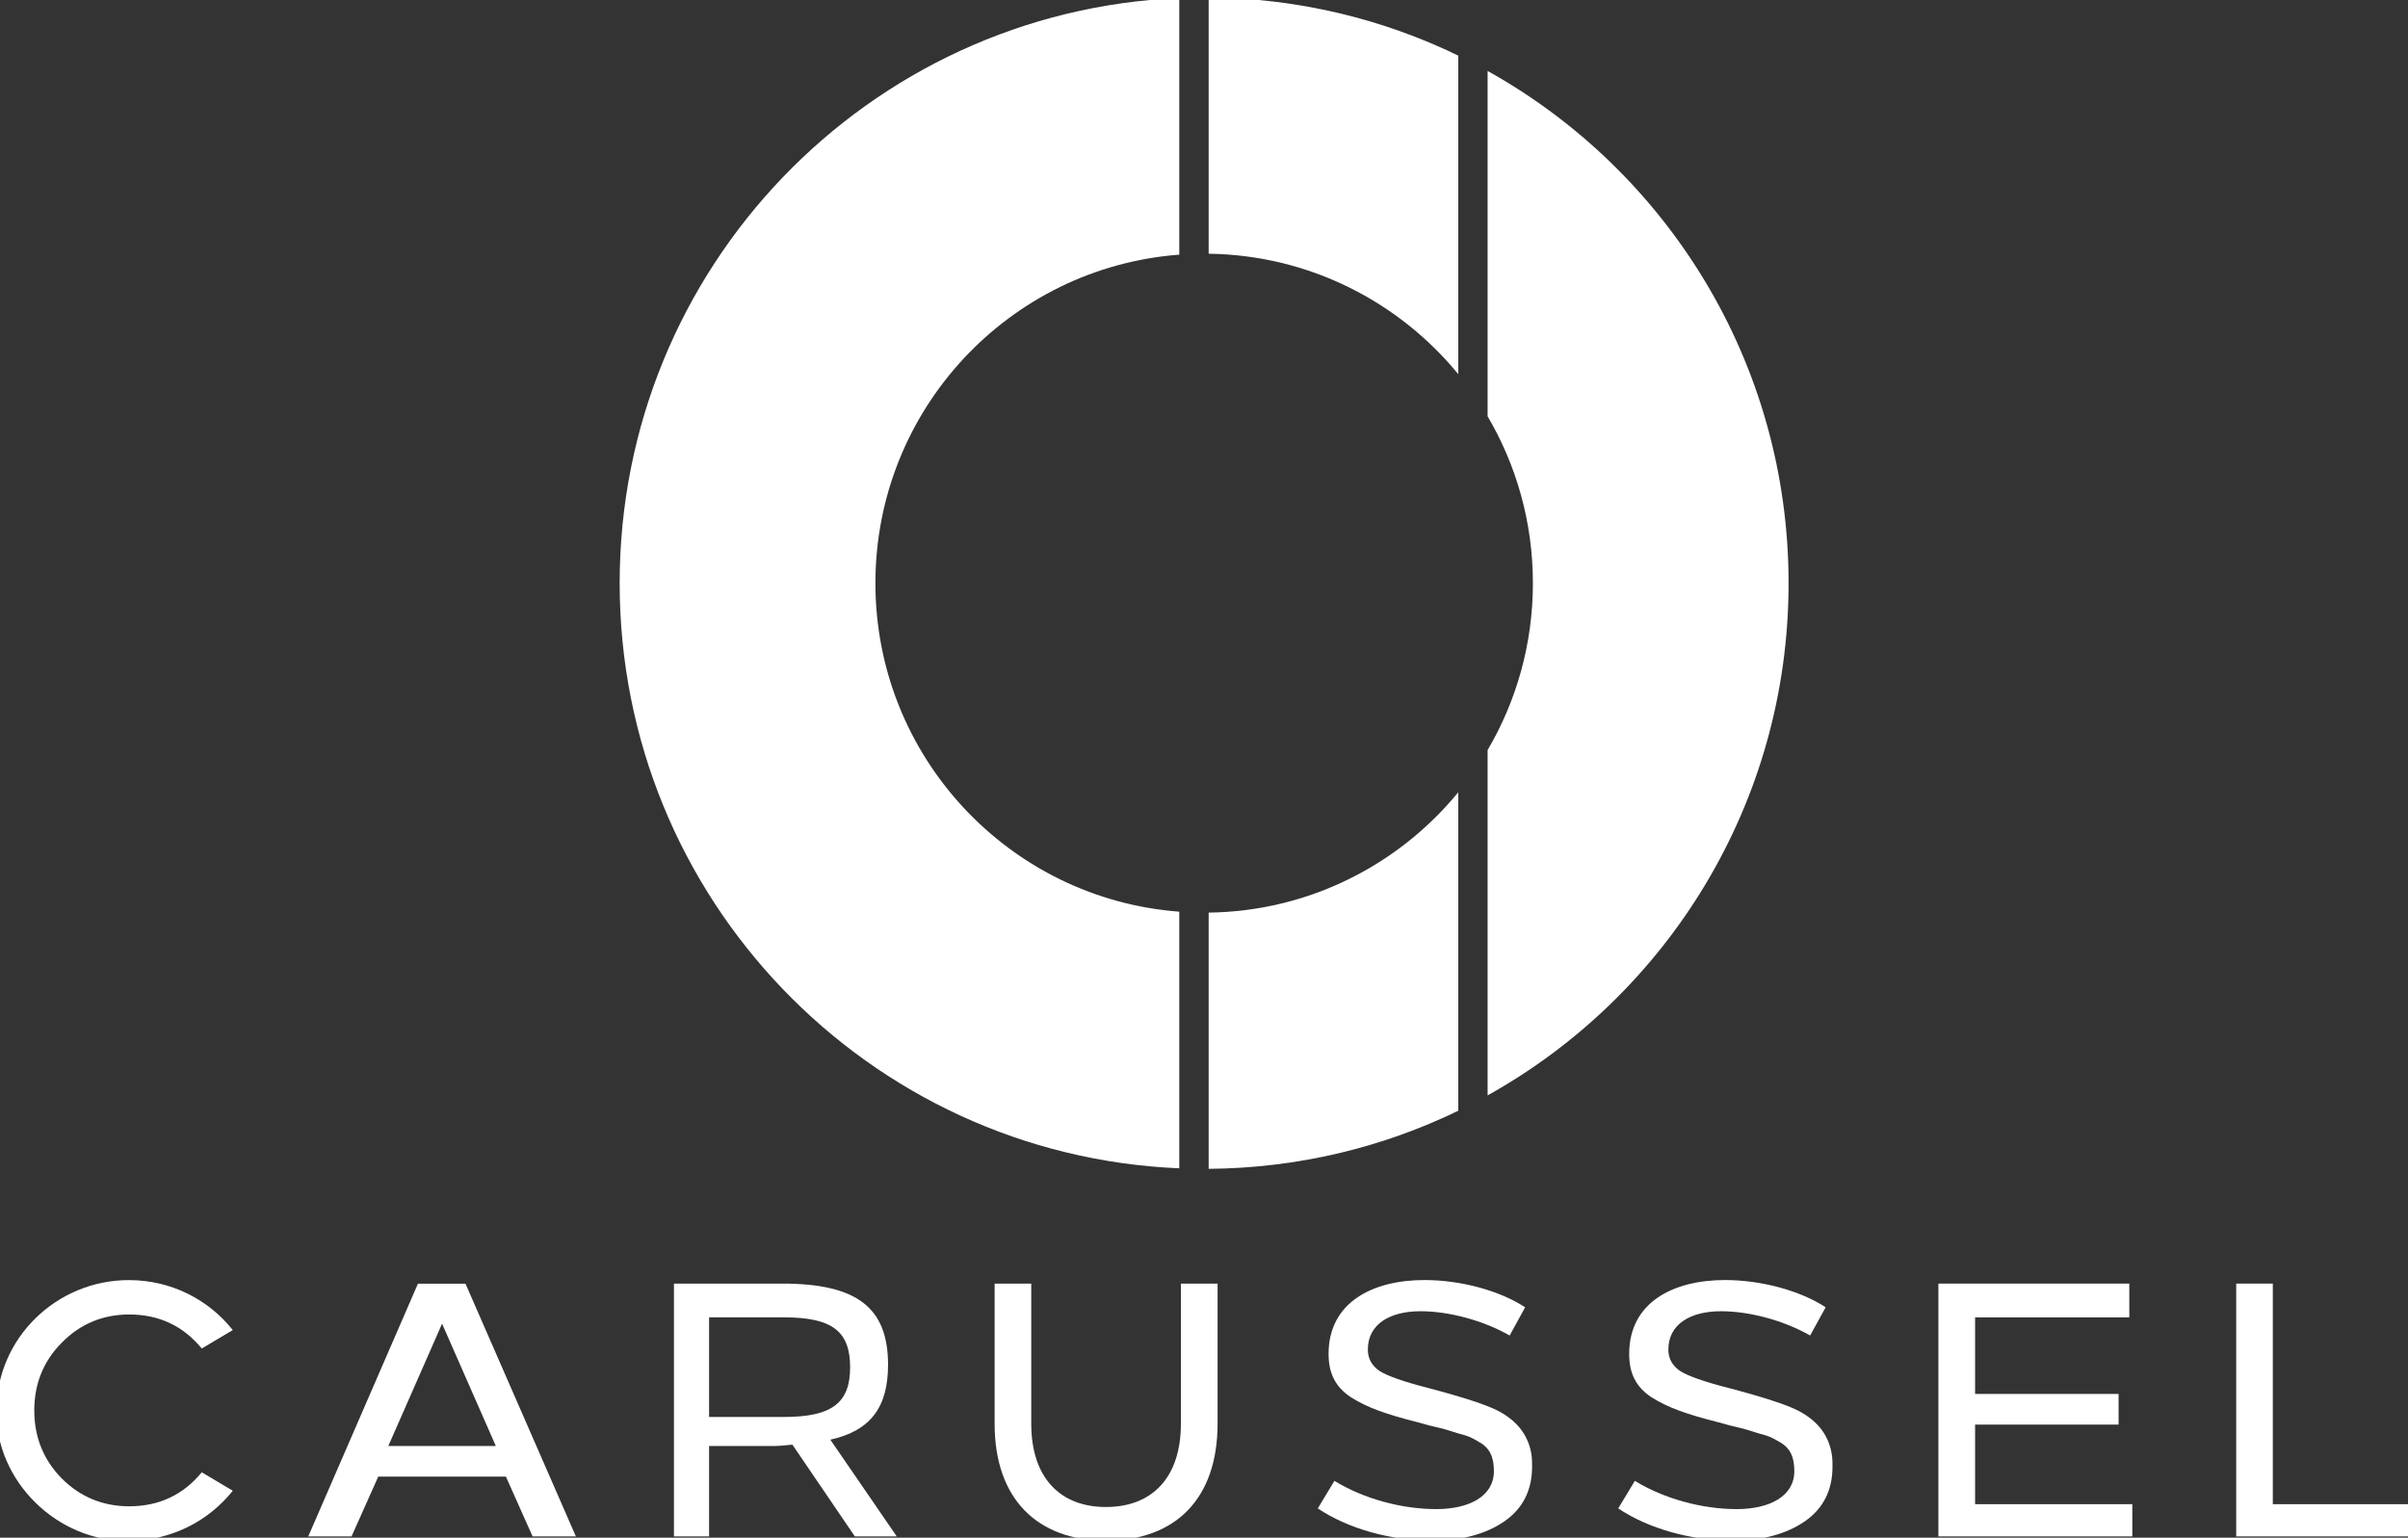 <svg width="119" height="76" viewBox="0 0 119 76" fill="none" xmlns="http://www.w3.org/2000/svg">
<rect x="0" y="0" width="119" height="76" fill="#333333" stroke="none"/>
<path d="M11.504 65.74L9.971 66.651C9.043 65.524 7.847 64.97 6.387 64.97C5.083 64.97 3.96 65.436 3.051 66.366C2.143 67.278 1.694 68.405 1.694 69.712C1.694 71.02 2.139 72.143 3.051 73.073C3.96 73.985 5.083 74.45 6.387 74.45C7.847 74.45 9.043 73.897 9.971 72.77L11.504 73.681C10.293 75.2 8.438 76.15 6.371 76.15C2.86 76.239 -0.245 73.2 -0.173 69.712C-0.173 66.151 2.787 63.27 6.371 63.27C8.438 63.27 10.293 64.217 11.504 65.74Z" fill="#FFFFFF"/>
<path d="M28.459 75.939H26.32L25.002 72.985H18.692L17.373 75.939H15.234L20.654 63.447H23.004L28.459 75.939ZM19.19 71.47H24.503L21.847 65.424L19.19 71.47Z" fill="#FFFFFF"/>
<path d="M33.306 63.443H38.661C42.372 63.443 43.886 64.647 43.886 67.454C43.886 69.547 43.031 70.712 41.034 71.158L44.316 75.938H42.245L39.16 71.404C38.891 71.423 38.588 71.47 38.251 71.47H35.042V75.938H33.306V63.443ZM35.042 65.112V70.035H38.749C41.138 70.035 42.012 69.32 42.012 67.581C42.012 65.808 41.138 65.112 38.749 65.112H35.042Z" fill="#FFFFFF"/>
<path d="M60.171 63.443V70.37C60.171 74.108 58.059 76.146 54.654 76.146C51.285 76.146 49.153 74.108 49.153 70.37V63.443H50.963V70.37C50.963 73.035 52.389 74.485 54.651 74.485C56.935 74.485 58.358 73.035 58.358 70.37V63.443H60.171Z" fill="#FFFFFF"/>
<path d="M75.371 64.613L74.605 66.009C73.321 65.274 71.626 64.809 70.2 64.809C68.701 64.809 67.597 65.436 67.597 66.705C67.597 67.151 67.793 67.493 68.168 67.758C68.563 68.008 69.364 68.293 70.56 68.597C72.324 69.062 73.466 69.439 74.018 69.724C75.015 70.243 75.571 70.993 75.697 71.993C75.713 72.154 75.713 72.316 75.713 72.497C75.713 73.658 75.249 74.573 74.34 75.196C73.432 75.823 72.236 76.146 70.794 76.146C68.709 76.146 66.623 75.558 65.124 74.554L65.945 73.193C67.371 74.07 69.261 74.589 70.975 74.589C72.615 74.589 73.827 73.947 73.827 72.712C73.827 71.997 73.612 71.55 73.075 71.262C72.738 71.066 72.63 70.993 72.079 70.851C71.561 70.689 71.365 70.62 70.649 70.458L70.062 70.297C68.441 69.885 67.567 69.566 66.761 69.062C65.979 68.543 65.657 67.862 65.657 66.916C65.657 64.393 67.796 63.267 70.399 63.267C72.163 63.27 74.072 63.77 75.371 64.613Z" fill="#FFFFFF"/>
<path d="M90.222 64.613L89.455 66.009C88.171 65.274 86.477 64.809 85.051 64.809C83.552 64.809 82.448 65.436 82.448 66.705C82.448 67.151 82.643 67.493 83.019 67.758C83.41 68.008 84.211 68.293 85.407 68.597C87.171 69.062 88.313 69.439 88.865 69.724C89.862 70.243 90.418 70.993 90.54 71.993C90.559 72.154 90.559 72.316 90.559 72.497C90.559 73.658 90.096 74.573 89.187 75.196C88.278 75.823 87.082 76.146 85.641 76.146C83.555 76.146 81.47 75.558 79.971 74.554L80.792 73.193C82.218 74.07 84.108 74.589 85.821 74.589C87.462 74.589 88.673 73.947 88.673 72.712C88.673 71.997 88.459 71.55 87.926 71.262C87.588 71.066 87.477 70.993 86.929 70.851C86.412 70.689 86.216 70.62 85.503 70.458L84.916 70.297C83.295 69.885 82.421 69.566 81.616 69.062C80.83 68.543 80.512 67.862 80.512 66.916C80.512 64.393 82.651 63.267 85.254 63.267C87.013 63.27 88.922 63.77 90.222 64.613Z" fill="#FFFFFF"/>
<path d="M105.227 65.112H97.606V68.897H104.698V70.412H97.606V74.346H105.376V75.938H95.793V63.443H105.227V65.112Z" fill="#FFFFFF"/>
<path d="M112.319 74.346H119.189V75.938H110.51V63.443H112.319V74.346Z" fill="#FFFFFF"/>
<path d="M58.278 45.061C49.879 44.43 43.262 37.404 43.262 28.824C43.262 20.244 49.879 13.218 58.278 12.587V-0.097C42.898 0.549 30.623 13.248 30.623 28.824C30.623 44.4 42.894 57.098 58.278 57.745V45.061Z" fill="#FFFFFF"/>
<path d="M72.067 39.157C69.13 42.738 64.699 45.041 59.73 45.107V57.771C64.15 57.736 68.333 56.71 72.067 54.898V39.157Z" fill="#FFFFFF"/>
<path d="M72.067 18.494V2.749C68.333 0.937 64.15 -0.089 59.73 -0.124V12.54C64.699 12.61 69.13 14.913 72.067 18.494Z" fill="#FFFFFF"/>
<path d="M73.515 3.507V20.575C74.937 22.994 75.754 25.813 75.754 28.824C75.754 31.835 74.937 34.654 73.515 37.073V54.141C82.386 49.199 88.389 39.715 88.389 28.824C88.389 17.933 82.386 8.445 73.515 3.507Z" fill="#FFFFFF"/>
</svg>
